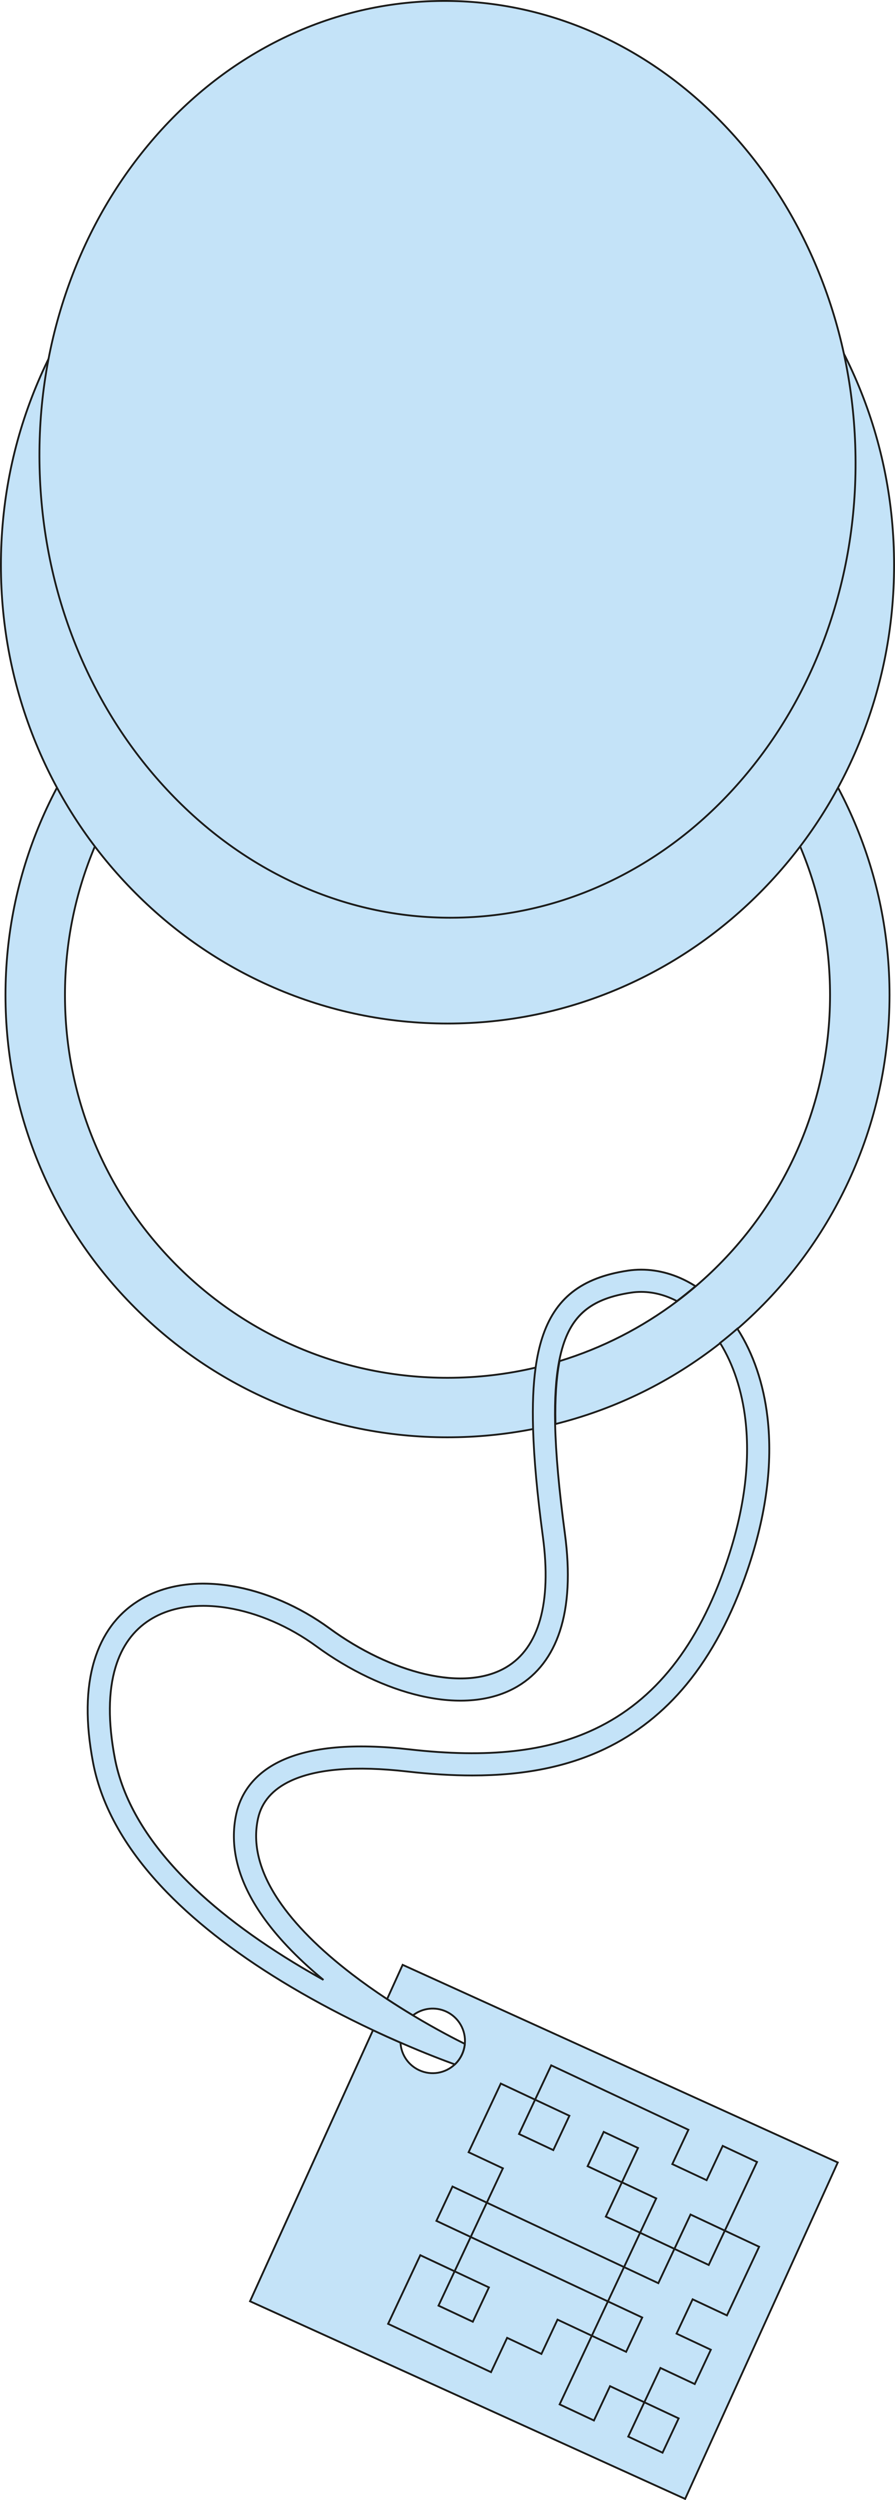 <?xml version="1.0" encoding="UTF-8"?>
<svg xmlns="http://www.w3.org/2000/svg" id="Layer_2" data-name="Layer 2" viewBox="0 0 1208.07 3372.65">
  <defs>
    <style>
      .cls-1 {
        fill: none;
      }

      .cls-2 {
        fill: #1d1d1b;
      }

      .cls-3 {
        fill: #c4e3f8;
      }

      .cls-4 {
        fill: #c4e3f8;
      }
    </style>
  </defs>
  <g id="Layer_1-2" data-name="Layer 1">
    <g>
      <path class="cls-3" d="M543.49,2650.51l-20.99,46.23c12.07,7.96,23.81,15.3,34.86,21.94,12.36-9.57,29.48-12.15,44.7-5.24,17.36,7.88,27.04,25.73,25.37,43.7-.44,4.71-1.64,9.43-3.71,13.98-2.42,5.33-5.79,9.94-9.81,13.72-12.49,11.74-31.29,15.47-47.87,7.94-15.3-6.94-24.63-21.63-25.49-37.32-11.53-5.02-23.97-10.62-37.09-16.79l-166.01,365.7,587.34,266.63,206.03-453.85-587.34-266.63Z"></path>
      <path class="cls-2" d="M925.42,3372.65l-589.61-267.66,167.05-367.99,1.15.54c12.25,5.76,24.72,11.4,37.05,16.77l.71.31.04.77c.87,15.82,10.36,29.71,24.76,36.25,15.69,7.12,33.94,4.09,46.49-7.72,4.03-3.79,7.23-8.27,9.53-13.32,1.95-4.3,3.17-8.87,3.6-13.57,1.67-17.94-8.23-35-24.64-42.45-14.32-6.5-30.96-4.55-43.42,5.09l-.68.52-.73-.44c-11.91-7.16-23.66-14.55-34.9-21.96l-.89-.59,21.94-48.34,589.61,267.66-207.07,456.13ZM339.11,3103.74l585.06,265.6,205-451.58-585.06-265.59-20.03,44.12c10.72,7.05,21.87,14.07,33.2,20.88,13.12-9.76,30.39-11.64,45.3-4.87,17.38,7.89,27.86,25.95,26.1,44.95-.46,4.98-1.75,9.82-3.81,14.38-2.43,5.35-5.82,10.1-10.09,14.11-13.3,12.51-32.63,15.71-49.24,8.17-15.02-6.82-24.99-21.18-26.17-37.61-11.74-5.12-23.6-10.49-35.27-15.96l-164.97,363.41Z"></path>
    </g>
    <path class="cls-1" d="M848.19,1714.01c23.29-3.47,47.74.03,70.7,10.11,6.93,3.04,13.73,6.7,20.35,10.91,110.86-94.71,181.15-235.52,181.15-392.76,0-285.17-231.18-516.35-516.35-516.35S87.69,1057.1,87.69,1342.27s231.18,516.35,516.35,516.35c41.11,0,81.09-4.81,119.43-13.89,2.04-14.66,4.91-27.68,8.6-39.26,17.19-53.85,53-82.05,116.12-91.45Z"></path>
    <path class="cls-1" d="M912.37,1751.59c-17.78-7.81-36.52-10.54-54.22-7.9-51.7,7.7-78.34,28.24-91.96,70.9-2.11,6.6-3.91,13.76-5.41,21.53,57.97-17.73,111.61-45.38,158.93-80.98-2.43-1.28-4.88-2.46-7.34-3.55Z"></path>
    <path class="cls-1" d="M762.56,2069.24c6.96,52.09,4.66,96.23-6.84,131.19-10.99,33.41-30.16,58.43-56.99,74.37-34.2,20.31-79.63,24.73-131.38,12.78-46.19-10.67-95.98-34.36-140.22-66.73-36.65-26.81-79.21-45.22-119.86-51.84-11.4-1.85-22.42-2.78-32.96-2.78-27.74,0-52.24,6.37-72.02,18.88-22.18,14.03-37.76,35.49-46.31,63.79-9.93,32.86-10.24,74.26-.92,123.06,10.32,54.07,41.26,107.89,91.95,159.99,41.31,42.46,95.66,83.76,161.52,122.76,9.42,5.58,18.8,10.94,28.1,16.1-36.68-30.33-65.35-60.75-85.44-90.64-30.8-45.85-41.63-90.79-32.19-133.57,4.85-21.96,19.34-52.2,60.84-71.52,39.96-18.6,98.15-23.72,172.97-15.21,105.9,12.05,185.54,3.24,250.61-27.74,80.8-38.46,138.73-111.66,177.11-223.77,23.8-69.53,32.42-134.49,25.63-193.06-4.6-39.66-16.31-75.01-34.18-103.69-64.76,50.9-140.31,88.67-222.66,109.35.89,40.05,5.29,88.83,13.24,148.27Z"></path>
    <g>
      <path class="cls-4" d="M604.04,745.63C274.52,745.63,7.4,1012.76,7.4,1342.27s267.12,596.64,596.64,596.64c39.69,0,78.47-3.89,115.99-11.28-.94-32.32.2-59.68,3.43-82.9-38.33,9.08-78.32,13.89-119.43,13.89-285.17,0-516.35-231.18-516.35-516.35s231.18-516.35,516.35-516.35,516.35,231.18,516.35,516.35c0,157.24-70.29,298.05-181.15,392.76-8.14,6.95-16.5,13.66-25.06,20.11-47.32,35.6-100.96,63.26-158.93,80.98-4.39,22.68-6.21,50.56-5.45,84.85,82.34-20.67,157.9-58.45,222.66-109.35,7.93-6.23,15.69-12.67,23.29-19.28,125.58-109.38,204.95-270.45,204.95-450.07,0-329.51-267.12-596.64-596.64-596.64Z"></path>
      <path class="cls-2" d="M604.04,1940.16c-80.71,0-159.01-15.81-232.72-46.99-71.2-30.11-135.14-73.22-190.04-128.13-54.91-54.91-98.02-118.85-128.13-190.04-31.18-73.71-46.99-152.01-46.99-232.72s15.81-159.01,46.99-232.72c30.11-71.2,73.22-135.14,128.13-190.04,54.91-54.91,118.85-98.02,190.04-128.13,73.71-31.18,152.01-46.99,232.72-46.99s159.01,15.81,232.72,46.99c71.2,30.11,135.14,73.22,190.04,128.13,54.91,54.91,98.02,118.85,128.13,190.04,31.18,73.71,46.99,152.01,46.99,232.72,0,87.99-18.67,172.74-55.5,251.9-35.59,76.49-86.01,143.48-149.88,199.11-7.65,6.67-15.51,13.17-23.34,19.32-66.44,52.22-141.51,89.09-223.12,109.58l-1.52.38-.03-1.57c-.76-34.31,1.03-62.15,5.48-85.11l.14-.74.72-.22c57.2-17.49,110.55-44.67,158.55-80.79,8.48-6.38,16.9-13.13,25-20.06,114.85-98.11,180.71-240.92,180.71-391.81,0-69.54-13.62-137-40.48-200.5-25.94-61.34-63.08-116.42-110.39-163.73-47.31-47.31-102.39-84.45-163.73-110.39-63.5-26.86-130.96-40.48-200.5-40.48s-137,13.62-200.5,40.48c-61.34,25.94-116.42,63.08-163.73,110.39-47.31,47.31-84.45,102.39-110.39,163.73-26.86,63.5-40.48,130.96-40.48,200.5s13.62,137,40.48,200.5c25.94,61.34,63.08,116.42,110.39,163.73,47.31,47.31,102.39,84.45,163.73,110.39,63.5,26.86,130.96,40.48,200.5,40.48,40.22,0,80.31-4.66,119.14-13.86l1.78-.42-.25,1.81c-3.24,23.32-4.36,50.37-3.42,82.69l.03,1.06-1.04.21c-38.06,7.5-77.17,11.3-116.24,11.3ZM604.04,746.89c-80.38,0-158.35,15.74-231.75,46.79-70.9,29.99-134.57,72.92-189.25,127.6s-97.61,118.35-127.6,189.25c-31.05,73.4-46.79,151.37-46.79,231.75s15.74,158.35,46.79,231.75c29.99,70.9,72.92,134.57,127.6,189.25s118.35,97.61,189.25,127.6c73.4,31.05,151.37,46.79,231.75,46.79,38.55,0,77.14-3.72,114.71-11.05-.87-31.17.19-57.45,3.23-80.25-38.47,8.96-78.14,13.51-117.94,13.51-69.87,0-137.66-13.69-201.47-40.68-61.64-26.07-116.99-63.39-164.52-110.92-47.53-47.54-84.86-102.89-110.92-164.52-26.99-63.81-40.68-131.6-40.68-201.47s13.69-137.66,40.68-201.47c26.07-61.64,63.39-116.99,110.92-164.52s102.89-84.86,164.52-110.92c63.81-26.99,131.6-40.68,201.47-40.68s137.66,13.69,201.47,40.68c61.64,26.07,116.99,63.39,164.52,110.92,47.54,47.54,84.86,102.89,110.93,164.52,26.99,63.81,40.68,131.6,40.68,201.47,0,151.62-66.19,295.13-181.59,393.71-8.15,6.96-16.6,13.74-25.13,20.16-48.03,36.14-101.39,63.37-158.6,80.96-4.24,22.29-5.98,49.23-5.32,82.28,80.69-20.48,154.92-57.06,220.67-108.73,7.8-6.13,15.62-12.6,23.24-19.24,63.6-55.4,113.82-122.11,149.26-198.28,36.67-78.83,55.27-163.22,55.27-250.84,0-80.38-15.74-158.35-46.79-231.75-29.99-70.9-72.92-134.57-127.6-189.25s-118.35-97.61-189.25-127.6c-73.4-31.05-151.37-46.79-231.75-46.79Z"></path>
    </g>
    <path class="cls-1" d="M602.06,2713.44c-15.23-6.91-32.34-4.33-44.7,5.24,32.6,19.59,59.11,33.06,70.07,38.46,1.67-17.97-8.01-35.82-25.37-43.7Z"></path>
    <path class="cls-1" d="M566.05,2792.77c16.57,7.52,35.38,3.8,47.87-7.94-12.49-4.49-38.88-14.36-73.36-29.37.86,15.69,10.19,30.37,25.49,37.32Z"></path>
    <g>
      <path class="cls-3" d="M1035.96,1911.85c-5.29-45.63-19.25-86.43-40.69-119.52-7.6,6.62-15.36,13.05-23.29,19.28,17.87,28.68,29.57,64.03,34.18,103.69,6.8,58.57-1.83,123.52-25.63,193.06-38.38,112.12-96.31,185.31-177.11,223.77-65.08,30.98-144.71,39.79-250.61,27.74-74.81-8.51-133.01-3.4-172.97,15.21-41.49,19.32-55.99,49.56-60.84,71.52-9.44,42.77,1.38,87.71,32.19,133.57,20.08,29.9,48.76,60.31,85.44,90.64-9.3-5.16-18.68-10.53-28.1-16.1-65.86-39-120.21-80.31-161.52-122.76-50.69-52.09-81.63-105.92-91.95-159.99-9.32-48.8-9.01-90.2.92-123.06,8.55-28.3,24.13-49.76,46.31-63.79,19.78-12.51,44.28-18.88,72.02-18.88,10.54,0,21.56.92,32.96,2.78,40.65,6.61,83.22,25.02,119.86,51.84,44.23,32.36,94.03,56.06,140.22,66.73,51.75,11.95,97.18,7.53,131.38-12.78,26.83-15.94,46-40.96,56.99-74.37,11.5-34.97,13.8-79.11,6.84-131.19-7.95-59.44-12.35-108.22-13.24-148.27-.76-34.28,1.06-62.17,5.45-84.85,1.5-7.77,3.31-14.93,5.41-21.53,13.62-42.66,40.26-63.2,91.96-70.9,17.69-2.64,36.44.1,54.22,7.9,2.47,1.08,4.91,2.27,7.34,3.55,8.57-6.45,16.92-13.15,25.06-20.11-6.61-4.21-13.42-7.87-20.35-10.91-22.96-10.08-47.41-13.58-70.7-10.11-63.12,9.4-98.93,37.61-116.12,91.45-3.7,11.58-6.57,24.6-8.6,39.26-3.23,23.22-4.37,50.58-3.43,82.9,1.17,40.27,5.59,88.26,13.25,145.59,11.86,88.76-5.22,149.55-49.41,175.8-27.43,16.29-65.23,19.52-109.3,9.34-42.32-9.77-88.22-31.69-129.25-61.71-40.39-29.55-87.54-49.88-132.76-57.24-48.72-7.93-92.24-.89-125.83,20.36-28.45,17.99-48.3,45.06-59,80.46-11.35,37.54-11.91,83.76-1.67,137.37,11.46,60,45.14,119.04,100.11,175.48,43.23,44.38,99.76,87.36,168,127.73,38.65,22.86,76.42,42.19,109.77,57.86,13.12,6.17,25.56,11.77,37.09,16.79,34.47,15.02,60.87,24.89,73.36,29.37,4.02-3.78,7.39-8.38,9.81-13.72,2.07-4.55,3.27-9.27,3.71-13.98-10.96-5.39-37.47-18.87-70.07-38.46-11.04-6.64-22.79-13.97-34.86-21.94-15.49-10.21-31.51-21.45-47.31-33.56-43.93-33.68-77.27-67.23-99.1-99.73-26.05-38.78-35.4-75.92-27.8-110.37,4.93-22.34,19.81-39.43,44.2-50.79,34.88-16.24,87.67-20.48,156.91-12.6,31.44,3.58,60.74,5.38,88.19,5.38,70.1,0,128.14-11.77,178.7-35.84,42.22-20.1,79.38-49.4,110.44-87.1,33.41-40.55,61.05-92.38,82.16-154.04,25.26-73.8,34.36-143.19,27.04-206.23Z"></path>
      <path class="cls-2" d="M614.21,2786.26l-.72-.26c-12.64-4.54-38.99-14.4-73.43-29.4-12.36-5.38-24.85-11.04-37.12-16.8-38.62-18.15-75.58-37.63-109.88-57.92-68.34-40.43-124.95-83.47-168.26-127.93-55.15-56.61-88.94-115.87-100.44-176.12-10.27-53.81-9.7-100.22,1.71-137.96,10.79-35.7,30.82-63,59.53-81.16,33.86-21.41,77.67-28.51,126.7-20.53,45.41,7.39,92.75,27.79,133.3,57.46,40.9,29.92,86.64,51.76,128.79,61.5,43.76,10.1,81.24,6.92,108.38-9.2,43.73-25.97,60.6-86.33,48.81-174.56-7.76-58.02-12.09-105.68-13.26-145.72-.95-32.46.18-59.65,3.44-83.11,2.02-14.54,4.93-27.82,8.65-39.47,17.36-54.36,53.48-82.83,117.13-92.31,23.52-3.5,48.21.02,71.38,10.2,6.91,3.04,13.81,6.74,20.51,11l1.43.91-1.29,1.1c-8.15,6.96-16.6,13.74-25.12,20.16l-.63.48-.7-.37c-2.47-1.29-4.91-2.47-7.26-3.51-17.56-7.71-36.07-10.41-53.53-7.81-51.15,7.62-77.5,27.91-90.96,70.05-2.08,6.53-3.89,13.72-5.38,21.39-4.41,22.78-6.19,50.45-5.43,84.58.88,39.67,5.2,88.12,13.23,148.13,6.99,52.28,4.67,96.6-6.89,131.75-11.08,33.71-30.44,58.96-57.54,75.05-34.48,20.48-80.22,24.95-132.29,12.93-46.35-10.7-96.31-34.48-140.67-66.94-36.49-26.7-78.87-45.03-119.33-51.61-11.25-1.83-22.27-2.76-32.76-2.76-27.74,0-51.75,6.29-71.35,18.68-21.92,13.86-37.32,35.09-45.79,63.09-9.87,32.66-10.17,73.87-.89,122.47,10.28,53.82,41.1,107.43,91.62,159.35,41.24,42.38,95.49,83.61,161.26,122.56,5.43,3.22,10.98,6.44,16.59,9.63-31.97-27.58-57.37-55.26-75.6-82.4-31-46.15-41.89-91.41-32.37-134.54,4.91-22.24,19.57-52.85,61.53-72.38,40.17-18.7,98.59-23.85,173.64-15.32,105.66,12.02,185.08,3.25,249.93-27.63,80.48-38.31,138.2-111.27,176.46-223.05,23.74-69.36,32.34-134.13,25.57-192.51-4.53-39.07-16.29-74.75-34-103.17l-.59-.95.88-.69c7.8-6.13,15.62-12.6,23.24-19.24l1.09-.95.78,1.21c21.48,33.14,35.61,74.65,40.88,120.05,7.34,63.23-1.78,132.8-27.1,206.78-21.16,61.81-48.87,113.77-82.38,154.43-31.17,37.84-68.48,67.26-110.87,87.44-50.83,24.2-109.46,35.96-179.24,35.96-27.18,0-56.9-1.81-88.34-5.39-69.01-7.85-121.58-3.65-156.25,12.49-24.03,11.19-38.66,27.98-43.51,49.93-7.53,34.11,1.76,70.92,27.61,109.4,21.76,32.39,55.01,65.84,98.83,99.44,14.59,11.19,30.48,22.46,47.23,33.51,11.22,7.4,22.93,14.77,34.81,21.91,32.99,19.82,59.93,33.46,69.98,38.41l.77.38-.08.86c-.46,4.98-1.75,9.82-3.81,14.38-2.43,5.35-5.82,10.1-10.09,14.11l-.56.52ZM274.32,2137.5c-33.21,0-62.95,7.87-87.39,23.33-28.19,17.82-47.86,44.66-58.47,79.77-11.29,37.35-11.84,83.37-1.64,136.77,11.41,59.76,44.98,118.58,99.77,174.84,43.15,44.3,99.59,87.21,167.74,127.52,34.23,20.25,71.12,39.7,109.67,57.81,12.25,5.76,24.72,11.4,37.05,16.77,33.73,14.69,59.68,24.44,72.55,29.08,3.77-3.67,6.79-7.97,8.97-12.79,1.83-4.04,3.02-8.32,3.51-12.72-10.64-5.26-37.13-18.74-69.38-38.12-11.91-7.16-23.66-14.55-34.9-21.96-16.8-11.08-32.74-22.39-47.38-33.61-44.04-33.76-77.47-67.42-99.38-100.03-26.25-39.08-35.66-76.54-27.98-111.34,5.02-22.74,20.13-40.12,44.9-51.65,35.09-16.33,88.11-20.61,157.58-12.71,31.34,3.57,60.97,5.38,88.05,5.37,69.4,0,127.68-11.69,178.17-35.72,42.06-20.02,79.07-49.21,110.01-86.77,33.31-40.43,60.88-92.13,81.94-153.65,25.2-73.62,34.28-142.82,26.98-205.68-5.16-44.47-18.89-85.15-39.72-117.77-7.02,6.09-14.2,12.03-21.37,17.68,17.57,28.58,29.24,64.25,33.77,103.25,6.82,58.76-1.82,123.89-25.69,193.61-38.49,112.45-96.64,185.88-177.75,224.5-65.29,31.08-145.15,39.93-251.29,27.85-74.58-8.49-132.55-3.41-172.3,15.1-41.03,19.1-55.35,48.97-60.14,70.66-9.37,42.43,1.4,87.04,32,132.6,19.98,29.74,48.64,60.15,85.19,90.38l-1.4,2.06c-9.53-5.29-19-10.71-28.13-16.12-65.96-39.06-120.39-80.43-161.78-122.96-50.86-52.27-81.91-106.31-92.28-160.62-9.35-49-9.03-90.6.96-123.66,8.64-28.6,24.4-50.29,46.84-64.48,20.01-12.65,44.47-19.07,72.69-19.07,10.62,0,21.78.94,33.16,2.79,40.84,6.64,83.6,25.13,120.4,52.06,44.1,32.27,93.73,55.89,139.76,66.52,51.43,11.87,96.54,7.51,130.46-12.64,26.56-15.78,45.55-40.57,56.44-73.69,11.44-34.79,13.72-78.74,6.78-130.64-8.03-60.1-12.37-108.65-13.25-148.41-.76-34.31,1.03-62.15,5.48-85.11,1.5-7.76,3.34-15.05,5.45-21.67,13.79-43.19,40.72-63.98,92.97-71.76,17.92-2.67,36.91.09,54.9,8,2.18.96,4.44,2.04,6.72,3.22,7.82-5.9,15.57-12.11,23.08-18.48-6.14-3.82-12.44-7.15-18.74-9.92-22.74-9.99-46.95-13.45-70.01-10.01-62.58,9.32-98.09,37.26-115.12,90.6-3.68,11.51-6.56,24.65-8.56,39.05-3.24,23.32-4.36,50.37-3.42,82.69,1.16,39.95,5.49,87.53,13.24,145.46,11.94,89.29-5.36,150.51-50.01,177.04-27.71,16.46-65.82,19.74-110.22,9.49-42.48-9.81-88.54-31.8-129.71-61.92-40.23-29.44-87.19-49.68-132.22-57.01-12.92-2.1-25.48-3.15-37.58-3.15Z"></path>
    </g>
    <g>
      <path class="cls-2" d="M635.96,3019.29l-48.57-22.79,22.79-48.57,48.57,22.79-22.79,48.57ZM590.72,2995.29l44.04,20.67,20.67-44.04-44.04-20.67-20.67,44.04Z"></path>
      <path class="cls-2" d="M842.9,3059.9l-187.48-87.98,21.73-46.3-46.3-21.73,44.52-94.87,46.3,21.73,21.73-46.3,187.48,87.98-21.73,46.3,44.04,20.67,21.73-46.3,48.57,22.79-44.52,94.87-46.3-21.73-21.73,46.3-46.3-21.73-21.73,46.3ZM658.75,2970.72l182.95,85.85,20.67-44.04-46.3-21.73,21.73-46.3-46.3-21.73,22.79-48.57,48.57,22.79-21.73,46.3,46.3,21.73-21.73,46.3,44.04,20.67,21.73-46.3,46.3,21.73,42.4-90.34-44.04-20.67-21.73,46.3-48.57-22.79,21.73-46.3-182.95-85.85-20.67,44.04,46.3,21.73-22.79,48.57-48.57-22.79,21.73-46.3-44.04-20.67-42.4,90.34,46.3,21.73-21.73,46.3ZM819.39,2989.6l44.04,20.67,20.67-44.04-44.04-20.67-20.67,44.04ZM794.82,2921.57l44.04,20.67,20.67-44.04-44.04-20.67-20.67,44.04ZM702.21,2878.11l44.04,20.67,20.67-44.04-44.04-20.67-20.67,44.04Z"></path>
      <path class="cls-2" d="M663.38,3201.66l-141.18-66.25,44.52-94.87,46.3,21.73,21.73-46.3,187.48,87.98-22.79,48.57-46.3-21.73-21.73,46.3-46.3-21.73-21.73,46.3ZM525.53,3134.21l136.65,64.13,21.73-46.3,46.3,21.73,21.73-46.3,46.3,21.73,20.67-44.04-182.95-85.85-20.67,44.04,46.3,21.73-22.79,48.57-48.57-22.79,21.73-46.3-44.04-20.67-42.4,90.34ZM593.56,3109.63l44.04,20.67,20.67-44.04-44.04-20.67-20.67,44.04Z"></path>
      <path class="cls-2" d="M802.29,3266.85l-48.57-22.79,44.52-94.87,46.3,21.73,20.67-44.04-46.3-21.73,22.79-48.57,46.3,21.73,21.73-46.3,46.3,21.73,21.73-46.3,48.57,22.79-44.52,94.87-46.3-21.73-20.67,44.04,46.3,21.73-22.79,48.57-46.3-21.73-21.73,46.3-46.3-21.73-21.73,46.3ZM757.05,3242.85l44.04,20.67,21.73-46.3,46.3,21.73,21.73-46.3,46.3,21.73,20.67-44.04-46.3-21.73,22.79-48.57,46.3,21.73,42.4-90.34-44.04-20.67-21.73,46.3-46.3-21.73-21.73,46.3-46.3-21.73-20.67,44.04,46.3,21.73-22.79,48.57-46.3-21.73-42.4,90.34Z"></path>
      <path class="cls-2" d="M894.9,3310.3l-48.57-22.79,22.79-48.57,48.57,22.79-22.79,48.57ZM849.66,3286.31l44.04,20.67,20.67-44.04-44.04-20.67-20.67,44.04Z"></path>
    </g>
    <g>
      <ellipse class="cls-4" cx="604.04" cy="762.29" rx="602.79" ry="618.45"></ellipse>
      <path class="cls-2" d="M604.04,1381.98c-81.55,0-160.66-16.39-235.13-48.7-71.93-31.21-136.53-75.9-192-132.81-55.47-56.91-99.02-123.18-129.44-196.98C15.97,927.1,0,845.94,0,762.29s15.97-164.81,47.46-241.2c30.42-73.79,73.97-140.06,129.44-196.98,55.47-56.91,120.07-101.6,192-132.81,74.47-32.32,153.58-48.7,235.13-48.7s160.66,16.39,235.13,48.7c71.93,31.21,136.53,75.9,192,132.81,55.47,56.91,99.02,123.18,129.44,196.98,31.5,76.4,47.46,157.55,47.46,241.2s-15.97,164.81-47.46,241.2c-30.42,73.79-73.97,140.06-129.44,196.98-55.47,56.91-120.07,101.6-192,132.81-74.47,32.32-153.58,48.7-235.13,48.7ZM604.04,145.09c-81.2,0-159.98,16.32-234.13,48.5-71.63,31.08-135.96,75.58-191.21,132.26-55.25,56.68-98.62,122.69-128.92,196.18C18.41,598.13,2.5,678.96,2.5,762.29s15.91,164.16,47.28,240.25c30.3,73.5,73.67,139.5,128.92,196.18,55.25,56.68,119.58,101.18,191.21,132.26,74.16,32.18,152.93,48.5,234.13,48.5s159.98-16.32,234.13-48.5c71.63-31.08,135.96-75.58,191.21-132.26,55.25-56.68,98.62-122.69,128.92-196.18,31.37-76.09,47.28-156.93,47.28-240.25s-15.91-164.16-47.28-240.25c-30.3-73.5-73.67-139.5-128.92-196.18-55.25-56.68-119.58-101.18-191.21-132.26-74.16-32.18-152.93-48.5-234.13-48.5Z"></path>
    </g>
    <g>
      <ellipse class="cls-3" cx="604.04" cy="619.63" rx="550.7" ry="618.45" transform="translate(-21.4 21.6) rotate(-2.01)"></ellipse>
      <path class="cls-2" d="M608.05,1239.25c-68.3,0-135.06-13.92-198.72-41.45-66.79-28.89-127.35-71.48-180-126.59-52.65-55.1-94.74-119.93-125.1-192.69-31.44-75.33-48.86-155.91-51.8-239.5-2.94-83.59,8.79-165.19,34.86-242.54,25.18-74.72,62.62-142.35,111.26-201,48.66-58.67,106.08-105.41,170.67-138.92C436.1,21.85,507.78,2.93,582.27.31c74.49-2.62,147.32,11.22,216.47,41.14,66.79,28.89,127.35,71.48,180,126.59,52.65,55.1,94.74,119.93,125.1,192.69,31.44,75.33,48.86,155.91,51.8,239.5,2.94,83.59-8.79,165.19-34.86,242.54-25.18,74.72-62.62,142.35-111.26,201-48.66,58.67-106.08,105.41-170.67,138.92-66.88,34.7-138.56,53.62-213.05,56.24-5.93.21-11.85.31-17.76.31ZM600.02,2.5c-5.88,0-11.77.1-17.67.31-74.11,2.61-145.43,21.43-211.99,55.96-64.29,33.36-121.45,79.88-169.9,138.29-48.45,58.42-85.73,125.78-110.82,200.21-25.97,77.06-37.66,158.37-34.73,241.66,2.93,83.29,20.29,163.57,51.61,238.62,30.25,72.48,72.17,137.06,124.6,191.93,52.42,54.86,112.71,97.26,179.19,126.02,68.81,29.77,141.28,43.53,215.39,40.94,74.11-2.61,145.43-21.43,211.99-55.96,64.29-33.36,121.45-79.88,169.9-138.29,48.45-58.42,85.73-125.78,110.82-200.21,25.97-77.06,37.66-158.37,34.73-241.66-2.93-83.29-20.29-163.57-51.61-238.62-30.25-72.48-72.17-137.06-124.6-191.93-52.42-54.86-112.71-97.26-179.19-126.02-63.33-27.4-129.77-41.25-197.72-41.25Z"></path>
    </g>
  </g>
</svg>
